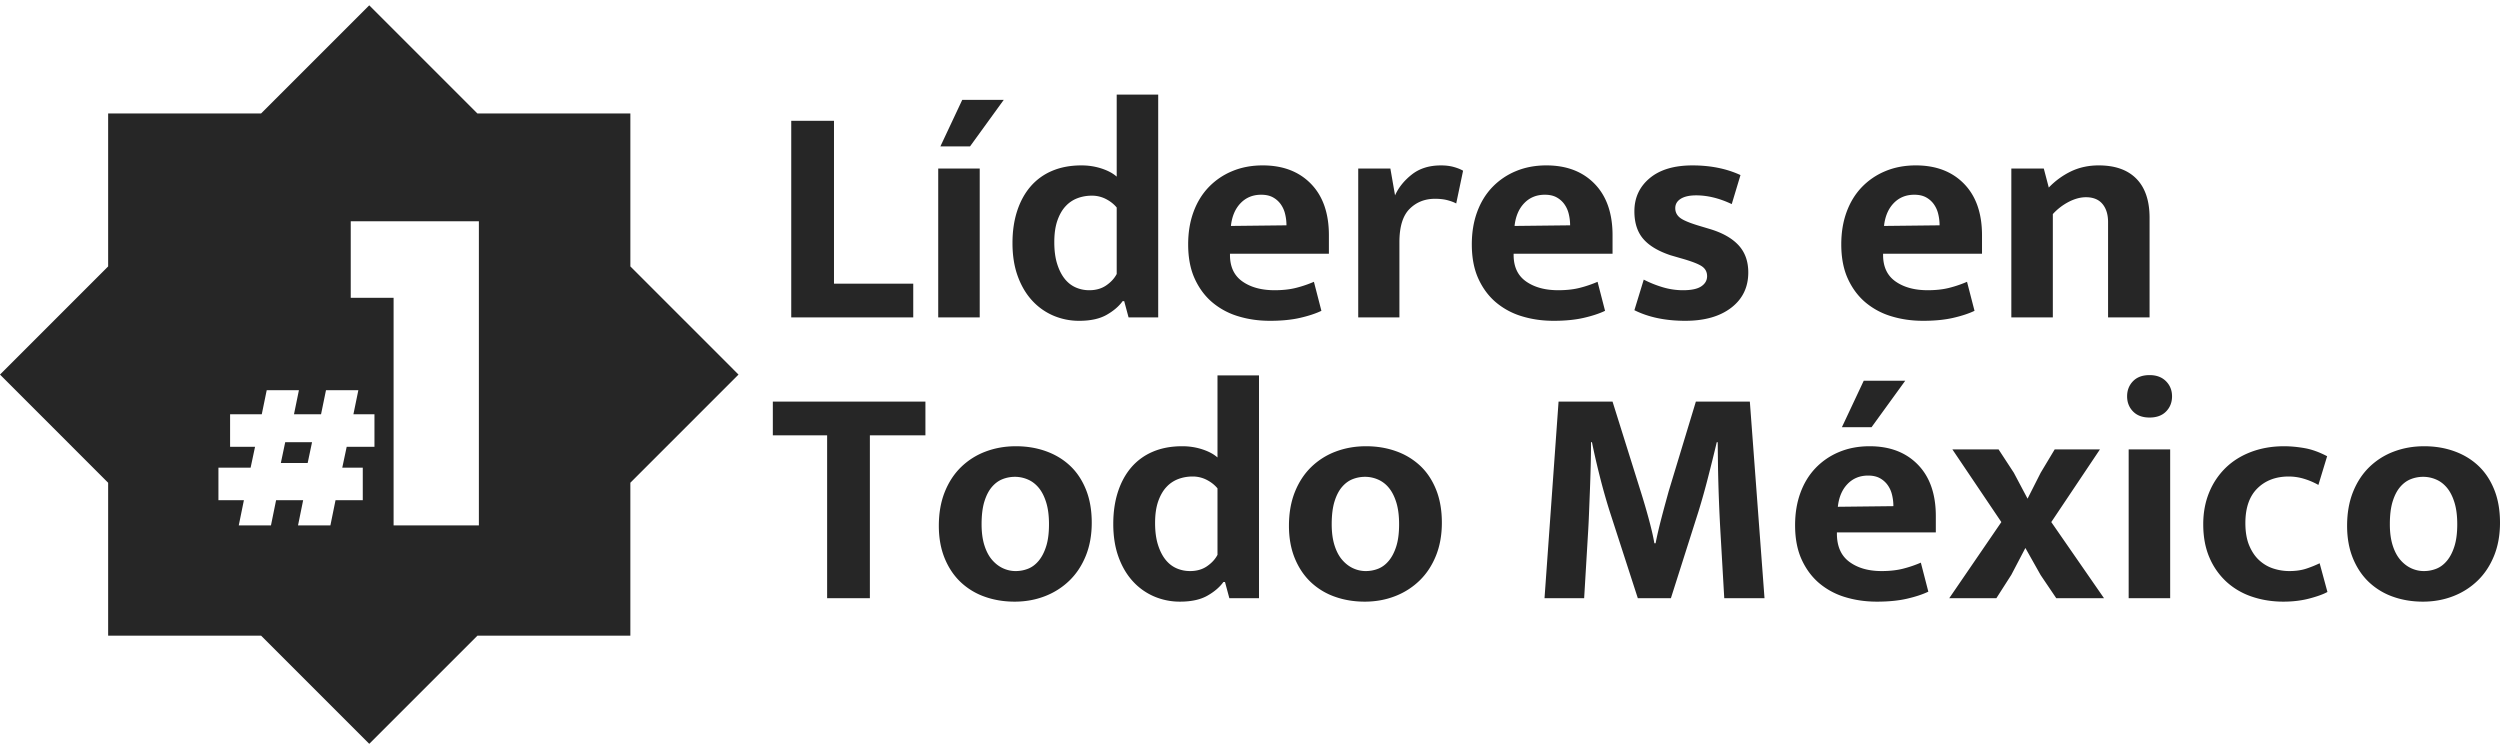 <svg xmlns="http://www.w3.org/2000/svg" fill="none" viewBox="0 0 320 96"><path fill="#262626" d="M101.279 15.46h5.472v20.85h10.145v4.313h-15.617V15.46Zm18.813 25.163V21.571h5.312v19.052h-5.312Zm4.074-21.888h-3.795l2.796-5.951h5.312l-4.313 5.951Zm18.772-6.63h5.312v28.518h-3.794l-.559-2.077h-.2c-.479.666-1.165 1.252-2.057 1.758-.892.506-2.057.759-3.495.759a8.306 8.306 0 0 1-3.355-.68 7.878 7.878 0 0 1-2.716-1.956c-.772-.852-1.378-1.891-1.817-3.116-.44-1.225-.659-2.623-.659-4.194 0-1.518.199-2.889.599-4.114.399-1.225.972-2.27 1.717-3.135a7.44 7.44 0 0 1 2.756-1.997c1.092-.466 2.344-.7 3.755-.7.905 0 1.764.134 2.576.4s1.458.613 1.937 1.039V12.105Zm0 14.459c-.346-.426-.799-.786-1.358-1.079a3.897 3.897 0 0 0-1.837-.439c-.639 0-1.245.107-1.817.32a3.966 3.966 0 0 0-1.518 1.018c-.44.466-.792 1.079-1.059 1.837-.266.76-.399 1.685-.399 2.776 0 1.066.12 1.984.359 2.756.24.773.56 1.412.959 1.918.399.505.872.878 1.418 1.118.546.24 1.125.36 1.737.36.852 0 1.578-.207 2.177-.62.599-.412 1.045-.898 1.338-1.458v-8.507Zm27.161 5.911h-12.662v.16c0 1.518.533 2.65 1.598 3.395 1.065.746 2.436 1.118 4.114 1.118 1.065 0 2.003-.106 2.816-.32a14.846 14.846 0 0 0 2.216-.758l.959 3.715c-.719.346-1.624.645-2.716.898s-2.383.38-3.874.38c-1.438 0-2.79-.193-4.054-.58a9.254 9.254 0 0 1-3.316-1.777c-.945-.799-1.697-1.81-2.256-3.035-.56-1.225-.839-2.69-.839-4.394 0-1.518.226-2.896.679-4.134.453-1.238 1.098-2.297 1.937-3.175a8.869 8.869 0 0 1 3.016-2.057c1.171-.493 2.476-.74 3.914-.74 2.583 0 4.64.786 6.171 2.357 1.531 1.571 2.297 3.768 2.297 6.59v2.357Zm-5.432-3.634c0-.506-.06-.999-.18-1.478a3.531 3.531 0 0 0-.579-1.258 2.962 2.962 0 0 0-.999-.86c-.399-.212-.892-.319-1.478-.319-1.065 0-1.944.36-2.636 1.079-.692.719-1.105 1.69-1.238 2.916l7.11-.08Zm9.186 11.782V21.571h4.114l.599 3.435c.453-1.012 1.172-1.904 2.157-2.676.985-.772 2.224-1.158 3.715-1.158.612 0 1.158.066 1.637.2.48.133.879.292 1.199.479l-.879 4.194c-.293-.16-.666-.3-1.119-.42-.452-.12-.985-.18-1.597-.18-1.305 0-2.39.433-3.255 1.299-.866.865-1.299 2.283-1.299 4.253v9.626h-5.272Zm32.553-8.148h-12.662v.16c0 1.518.533 2.65 1.598 3.395 1.065.746 2.436 1.118 4.114 1.118 1.065 0 2.004-.106 2.816-.32a14.846 14.846 0 0 0 2.216-.758l.959 3.715c-.719.346-1.624.645-2.716.898s-2.383.38-3.874.38c-1.438 0-2.79-.193-4.054-.58a9.263 9.263 0 0 1-3.316-1.777c-.945-.799-1.697-1.81-2.256-3.035-.559-1.225-.839-2.69-.839-4.394 0-1.518.226-2.896.679-4.134.453-1.238 1.098-2.297 1.937-3.175a8.869 8.869 0 0 1 3.016-2.057c1.171-.493 2.476-.74 3.914-.74 2.583 0 4.64.786 6.171 2.357 1.531 1.571 2.297 3.768 2.297 6.59v2.357Zm-5.432-3.634c0-.506-.06-.999-.18-1.478a3.531 3.531 0 0 0-.579-1.258 2.962 2.962 0 0 0-.999-.86c-.399-.212-.892-.319-1.478-.319-1.065 0-1.944.36-2.636 1.079-.692.719-1.105 1.69-1.238 2.916l7.11-.08Zm20.689-2.716c-1.571-.746-3.088-1.119-4.553-1.119-.852 0-1.511.147-1.977.44-.466.292-.699.692-.699 1.198s.206.918.619 1.238c.413.32 1.245.666 2.496 1.038l1.199.36c1.651.48 2.902 1.172 3.754 2.077.852.905 1.278 2.077 1.278 3.515 0 1.89-.725 3.395-2.177 4.513-1.451 1.119-3.415 1.678-5.891 1.678-2.53 0-4.7-.453-6.51-1.358l1.198-3.915c.772.4 1.584.726 2.436.979.852.253 1.718.38 2.596.38 1.066 0 1.844-.167 2.337-.5.493-.333.739-.765.739-1.298 0-.56-.24-.992-.719-1.298-.479-.306-1.385-.646-2.716-1.018l-1.238-.36c-1.598-.533-2.769-1.238-3.515-2.117s-1.118-2.05-1.118-3.515c0-1.73.652-3.142 1.957-4.234 1.304-1.091 3.129-1.637 5.472-1.637 2.316 0 4.367.412 6.151 1.238l-1.119 3.715Zm32.034 6.35h-12.662v.16c0 1.518.533 2.65 1.598 3.395 1.065.746 2.436 1.118 4.114 1.118 1.065 0 2.004-.106 2.816-.32a14.846 14.846 0 0 0 2.216-.758l.959 3.715c-.719.346-1.624.645-2.716.898s-2.383.38-3.874.38c-1.438 0-2.79-.193-4.054-.58a9.263 9.263 0 0 1-3.316-1.777c-.945-.799-1.697-1.81-2.256-3.035-.559-1.225-.839-2.69-.839-4.394 0-1.518.226-2.896.679-4.134.453-1.238 1.098-2.297 1.937-3.175a8.869 8.869 0 0 1 3.016-2.057c1.171-.493 2.476-.74 3.914-.74 2.583 0 4.64.786 6.171 2.357 1.531 1.571 2.297 3.768 2.297 6.59v2.357Zm-5.432-3.634c0-.506-.06-.999-.18-1.478a3.531 3.531 0 0 0-.579-1.258 2.962 2.962 0 0 0-.999-.86c-.399-.212-.892-.319-1.478-.319-1.065 0-1.944.36-2.636 1.079-.692.719-1.105 1.69-1.238 2.916l7.11-.08Zm14.498 11.782h-5.312V21.571h4.154l.639 2.437a9.865 9.865 0 0 1 2.896-2.097c1.052-.493 2.217-.74 3.495-.74 2.104 0 3.714.573 4.833 1.718 1.118 1.145 1.677 2.81 1.677 4.993v12.741h-5.312V28.441c0-.985-.239-1.764-.719-2.336-.479-.573-1.185-.86-2.117-.86-.692 0-1.418.194-2.177.58a7.28 7.28 0 0 0-2.057 1.578v13.22ZM118.454 51.408v4.313h-7.11v20.85h-5.472v-20.85h-6.95v-4.313h19.532Zm21.289 15.497c0 1.571-.253 2.982-.759 4.234-.506 1.251-1.205 2.31-2.097 3.175-.9.87-1.966 1.55-3.135 1.997-1.199.466-2.49.7-3.875.7-1.384 0-2.669-.214-3.854-.64a8.63 8.63 0 0 1-3.076-1.877c-.865-.826-1.544-1.844-2.037-3.055-.492-1.212-.739-2.59-.739-4.134 0-1.625.253-3.07.759-4.334.506-1.265 1.205-2.33 2.097-3.195a9.03 9.03 0 0 1 3.136-1.978c1.198-.452 2.489-.679 3.874-.679 1.385 0 2.669.213 3.854.64 1.185.425 2.211 1.044 3.076 1.857.865.812 1.544 1.83 2.037 3.055.493 1.225.739 2.636.739 4.234Zm-5.472.2c0-1.092-.12-2.024-.36-2.796-.239-.772-.559-1.398-.958-1.877-.4-.48-.866-.833-1.398-1.059a4.154 4.154 0 0 0-1.638-.34c-.559 0-1.092.1-1.597.3-.506.2-.959.533-1.358.999-.4.466-.719 1.085-.959 1.857s-.36 1.744-.36 2.916c0 1.038.12 1.937.36 2.696.24.759.566 1.378.978 1.857.413.48.879.839 1.398 1.079.52.24 1.059.359 1.618.359.559 0 1.092-.1 1.598-.3.506-.2.958-.539 1.358-1.018.399-.48.719-1.098.958-1.857.24-.76.36-1.698.36-2.816Zm21.568-19.052h5.313V76.57h-3.795l-.559-2.077h-.2c-.479.666-1.165 1.252-2.057 1.757-.892.506-2.057.76-3.495.76a8.306 8.306 0 0 1-3.355-.68 7.88 7.88 0 0 1-2.716-1.957c-.772-.852-1.378-1.89-1.817-3.115-.439-1.225-.659-2.623-.659-4.194 0-1.518.2-2.89.599-4.114.399-1.225.972-2.27 1.717-3.136a7.44 7.44 0 0 1 2.756-1.997c1.092-.466 2.344-.699 3.755-.699.905 0 1.764.133 2.576.4.812.266 1.458.612 1.937 1.038V48.053Zm0 14.459c-.346-.427-.798-.786-1.358-1.079a3.896 3.896 0 0 0-1.837-.44c-.639 0-1.245.107-1.817.32a3.965 3.965 0 0 0-1.518 1.019c-.439.466-.792 1.078-1.059 1.837-.266.759-.399 1.684-.399 2.776 0 1.065.12 1.984.36 2.756.239.772.559 1.411.958 1.917.4.506.872.879 1.418 1.119.546.24 1.125.359 1.738.359.852 0 1.577-.206 2.176-.62.599-.412 1.045-.898 1.338-1.457v-8.508Zm28.719 4.393c0 1.571-.253 2.982-.759 4.234-.506 1.251-1.205 2.31-2.097 3.175-.9.87-1.967 1.55-3.136 1.997-1.198.466-2.489.7-3.874.7-1.385 0-2.67-.214-3.854-.64a8.62 8.62 0 0 1-3.076-1.877c-.865-.826-1.544-1.844-2.037-3.055-.493-1.212-.739-2.59-.739-4.134 0-1.625.253-3.07.759-4.334.506-1.265 1.205-2.33 2.097-3.195a9.036 9.036 0 0 1 3.135-1.978c1.199-.452 2.49-.679 3.875-.679 1.384 0 2.669.213 3.854.64a8.777 8.777 0 0 1 3.076 1.857c.865.812 1.544 1.83 2.037 3.055.492 1.225.739 2.636.739 4.234Zm-5.473.2c0-1.092-.119-2.024-.359-2.796-.24-.772-.559-1.398-.959-1.877a3.68 3.68 0 0 0-1.398-1.059 4.145 4.145 0 0 0-1.637-.34c-.559 0-1.092.1-1.598.3-.506.2-.958.533-1.358.999-.399.466-.719 1.085-.958 1.857-.24.772-.36 1.744-.36 2.916 0 1.038.12 1.937.36 2.696.239.759.565 1.378.978 1.857.413.48.879.839 1.398 1.079a3.82 3.82 0 0 0 1.618.359c.559 0 1.091-.1 1.597-.3.506-.2.959-.539 1.358-1.018.4-.48.719-1.098.959-1.857.24-.76.359-1.698.359-2.816Zm20.411-15.697h6.91L210 62.87c.355 1.125.688 2.257.999 3.395.16.586.306 1.158.439 1.718.133.559.24 1.078.32 1.557h.16c.079-.426.186-.925.319-1.498.133-.572.28-1.165.44-1.777.159-.612.319-1.212.479-1.797l.439-1.598 3.475-11.463h6.91l1.877 25.163h-5.152l-.479-8.308c-.16-2.77-.267-5.565-.32-8.388l-.04-3.275h-.12a226.071 226.071 0 0 1-1.138 4.593 91.883 91.883 0 0 1-1.178 4.194l-3.555 11.184h-4.234l-3.635-11.224a79.952 79.952 0 0 1-1.278-4.553 91.556 91.556 0 0 1-.958-4.194h-.12c0 .959-.014 1.964-.04 3.016-.027 1.051-.06 2.097-.1 3.135l-.12 3.056c-.035.912-.082 1.824-.14 2.736l-.479 8.028h-5.073l1.798-25.163Zm48.289 16.735h-12.661v.16c0 1.624.532 2.83 1.597 3.615 1.066.785 2.437 1.178 4.114 1.178 1.066 0 2.004-.106 2.816-.32a14.9 14.9 0 0 0 2.217-.758l.959 3.714c-.719.346-1.625.646-2.716.899-1.092.253-2.384.38-3.875.38-1.438 0-2.789-.194-4.054-.58a9.26 9.26 0 0 1-3.315-1.777c-.945-.8-1.697-1.81-2.257-3.036-.559-1.225-.838-2.69-.838-4.393 0-1.518.226-2.896.679-4.134.452-1.239 1.098-2.297 1.937-3.176a8.855 8.855 0 0 1 3.015-2.057c1.172-.492 2.477-.739 3.915-.739 2.583 0 4.64.786 6.171 2.357 1.531 1.57 2.296 3.768 2.296 6.59v2.077Zm-5.432-3.355c0-.506-.06-.998-.18-1.478a3.498 3.498 0 0 0-.579-1.258 2.96 2.96 0 0 0-.998-.859c-.4-.213-.892-.32-1.478-.32-1.065 0-1.944.36-2.636 1.08-.693.718-1.105 1.69-1.238 2.915l7.109-.08Zm-2.796-10.105h-3.794l2.796-5.951h5.312l-4.314 5.95Zm23.007 12.142 6.75 9.746h-6.111l-1.997-2.956-1.957-3.475-1.798 3.435-1.917 2.996h-6.031l6.67-9.746-6.271-9.306h5.912l1.957 2.995 1.757 3.316 1.678-3.316 1.797-2.995h5.792l-6.231 9.306Zm9.905 9.746V57.519h5.313V76.57h-5.313Zm2.676-23.126c-.905 0-1.611-.26-2.116-.78-.506-.518-.759-1.164-.759-1.936 0-.773.253-1.418.759-1.938.505-.519 1.211-.778 2.116-.778.879 0 1.578.26 2.097.779.52.519.779 1.164.779 1.937 0 .772-.253 1.418-.759 1.937-.506.52-1.211.779-2.117.779Zm17.894 19.651c.852 0 1.605-.113 2.257-.34a13.846 13.846 0 0 0 1.618-.659l.998 3.675c-.532.293-1.305.573-2.316.839-1.012.266-2.117.4-3.316.4-1.437 0-2.782-.214-4.034-.64a9.124 9.124 0 0 1-3.255-1.897 8.987 8.987 0 0 1-2.177-3.096c-.532-1.224-.799-2.649-.799-4.273 0-1.491.253-2.85.759-4.074a9.278 9.278 0 0 1 2.117-3.156c.906-.878 1.997-1.557 3.275-2.037 1.279-.479 2.677-.719 4.194-.719.826 0 1.698.08 2.616.24.919.16 1.884.506 2.896 1.038l-1.118 3.675a8.923 8.923 0 0 0-1.817-.779 6.725 6.725 0 0 0-1.978-.3c-1.651 0-2.989.507-4.014 1.518-1.025 1.012-1.537 2.49-1.537 4.434 0 1.145.166 2.11.499 2.896.333.785.765 1.418 1.298 1.897.532.48 1.132.826 1.797 1.038.666.214 1.345.32 2.037.32ZM320 66.906c0 1.57-.253 2.981-.759 4.233-.506 1.251-1.205 2.31-2.097 3.175-.9.87-1.966 1.55-3.135 1.997-1.199.466-2.49.7-3.875.7-1.384 0-2.669-.214-3.854-.64a8.63 8.63 0 0 1-3.076-1.877c-.865-.826-1.544-1.844-2.037-3.055-.492-1.212-.738-2.59-.738-4.134 0-1.625.253-3.07.758-4.334.506-1.265 1.205-2.33 2.097-3.195a9.04 9.04 0 0 1 3.136-1.978c1.198-.452 2.489-.679 3.874-.679 1.385 0 2.67.213 3.855.64 1.184.425 2.21 1.044 3.075 1.857.865.812 1.544 1.83 2.037 3.055.493 1.225.739 2.636.739 4.234Zm-5.472.199c0-1.092-.12-2.024-.36-2.796-.239-.772-.559-1.398-.958-1.877-.4-.48-.866-.833-1.398-1.059a4.15 4.15 0 0 0-1.638-.34c-.559 0-1.091.1-1.597.3-.506.2-.959.533-1.358.999-.4.466-.719 1.085-.959 1.857s-.359 1.744-.359 2.916c0 1.038.119 1.937.359 2.696.24.759.566 1.378.979 1.857.412.48.878.839 1.398 1.079.519.24 1.058.359 1.617.359.559 0 1.092-.1 1.598-.3.506-.2.958-.539 1.358-1.018.399-.48.719-1.098.958-1.857.24-.76.36-1.698.36-2.816ZM47.264.682l13.843 13.842h19.58V34.1l13.842 13.846-13.843 13.843v19.579H61.111L47.264 95.211 33.422 81.367h-19.58V61.793L0 47.945l13.842-13.842v-19.58h19.576L47.264.682Zm14.033 27.64H44.895v9.798h5.485v29.131h10.917v-38.93ZM38.262 49.942H34.14l-.634 3.088h-4.054v4.163h3.193l-.566 2.667h-4.12v4.163h3.26l-.657 3.227h4.121l.657-3.227h3.464l-.657 3.227h4.144l.657-3.227h3.487V59.86H43.81l.566-2.667h3.555V53.03h-2.695l.634-3.088h-4.143l-.634 3.088h-3.464l.633-3.088Zm1.68 6.657-.56 2.663h-3.434l.56-2.663h3.434Z"/></svg>